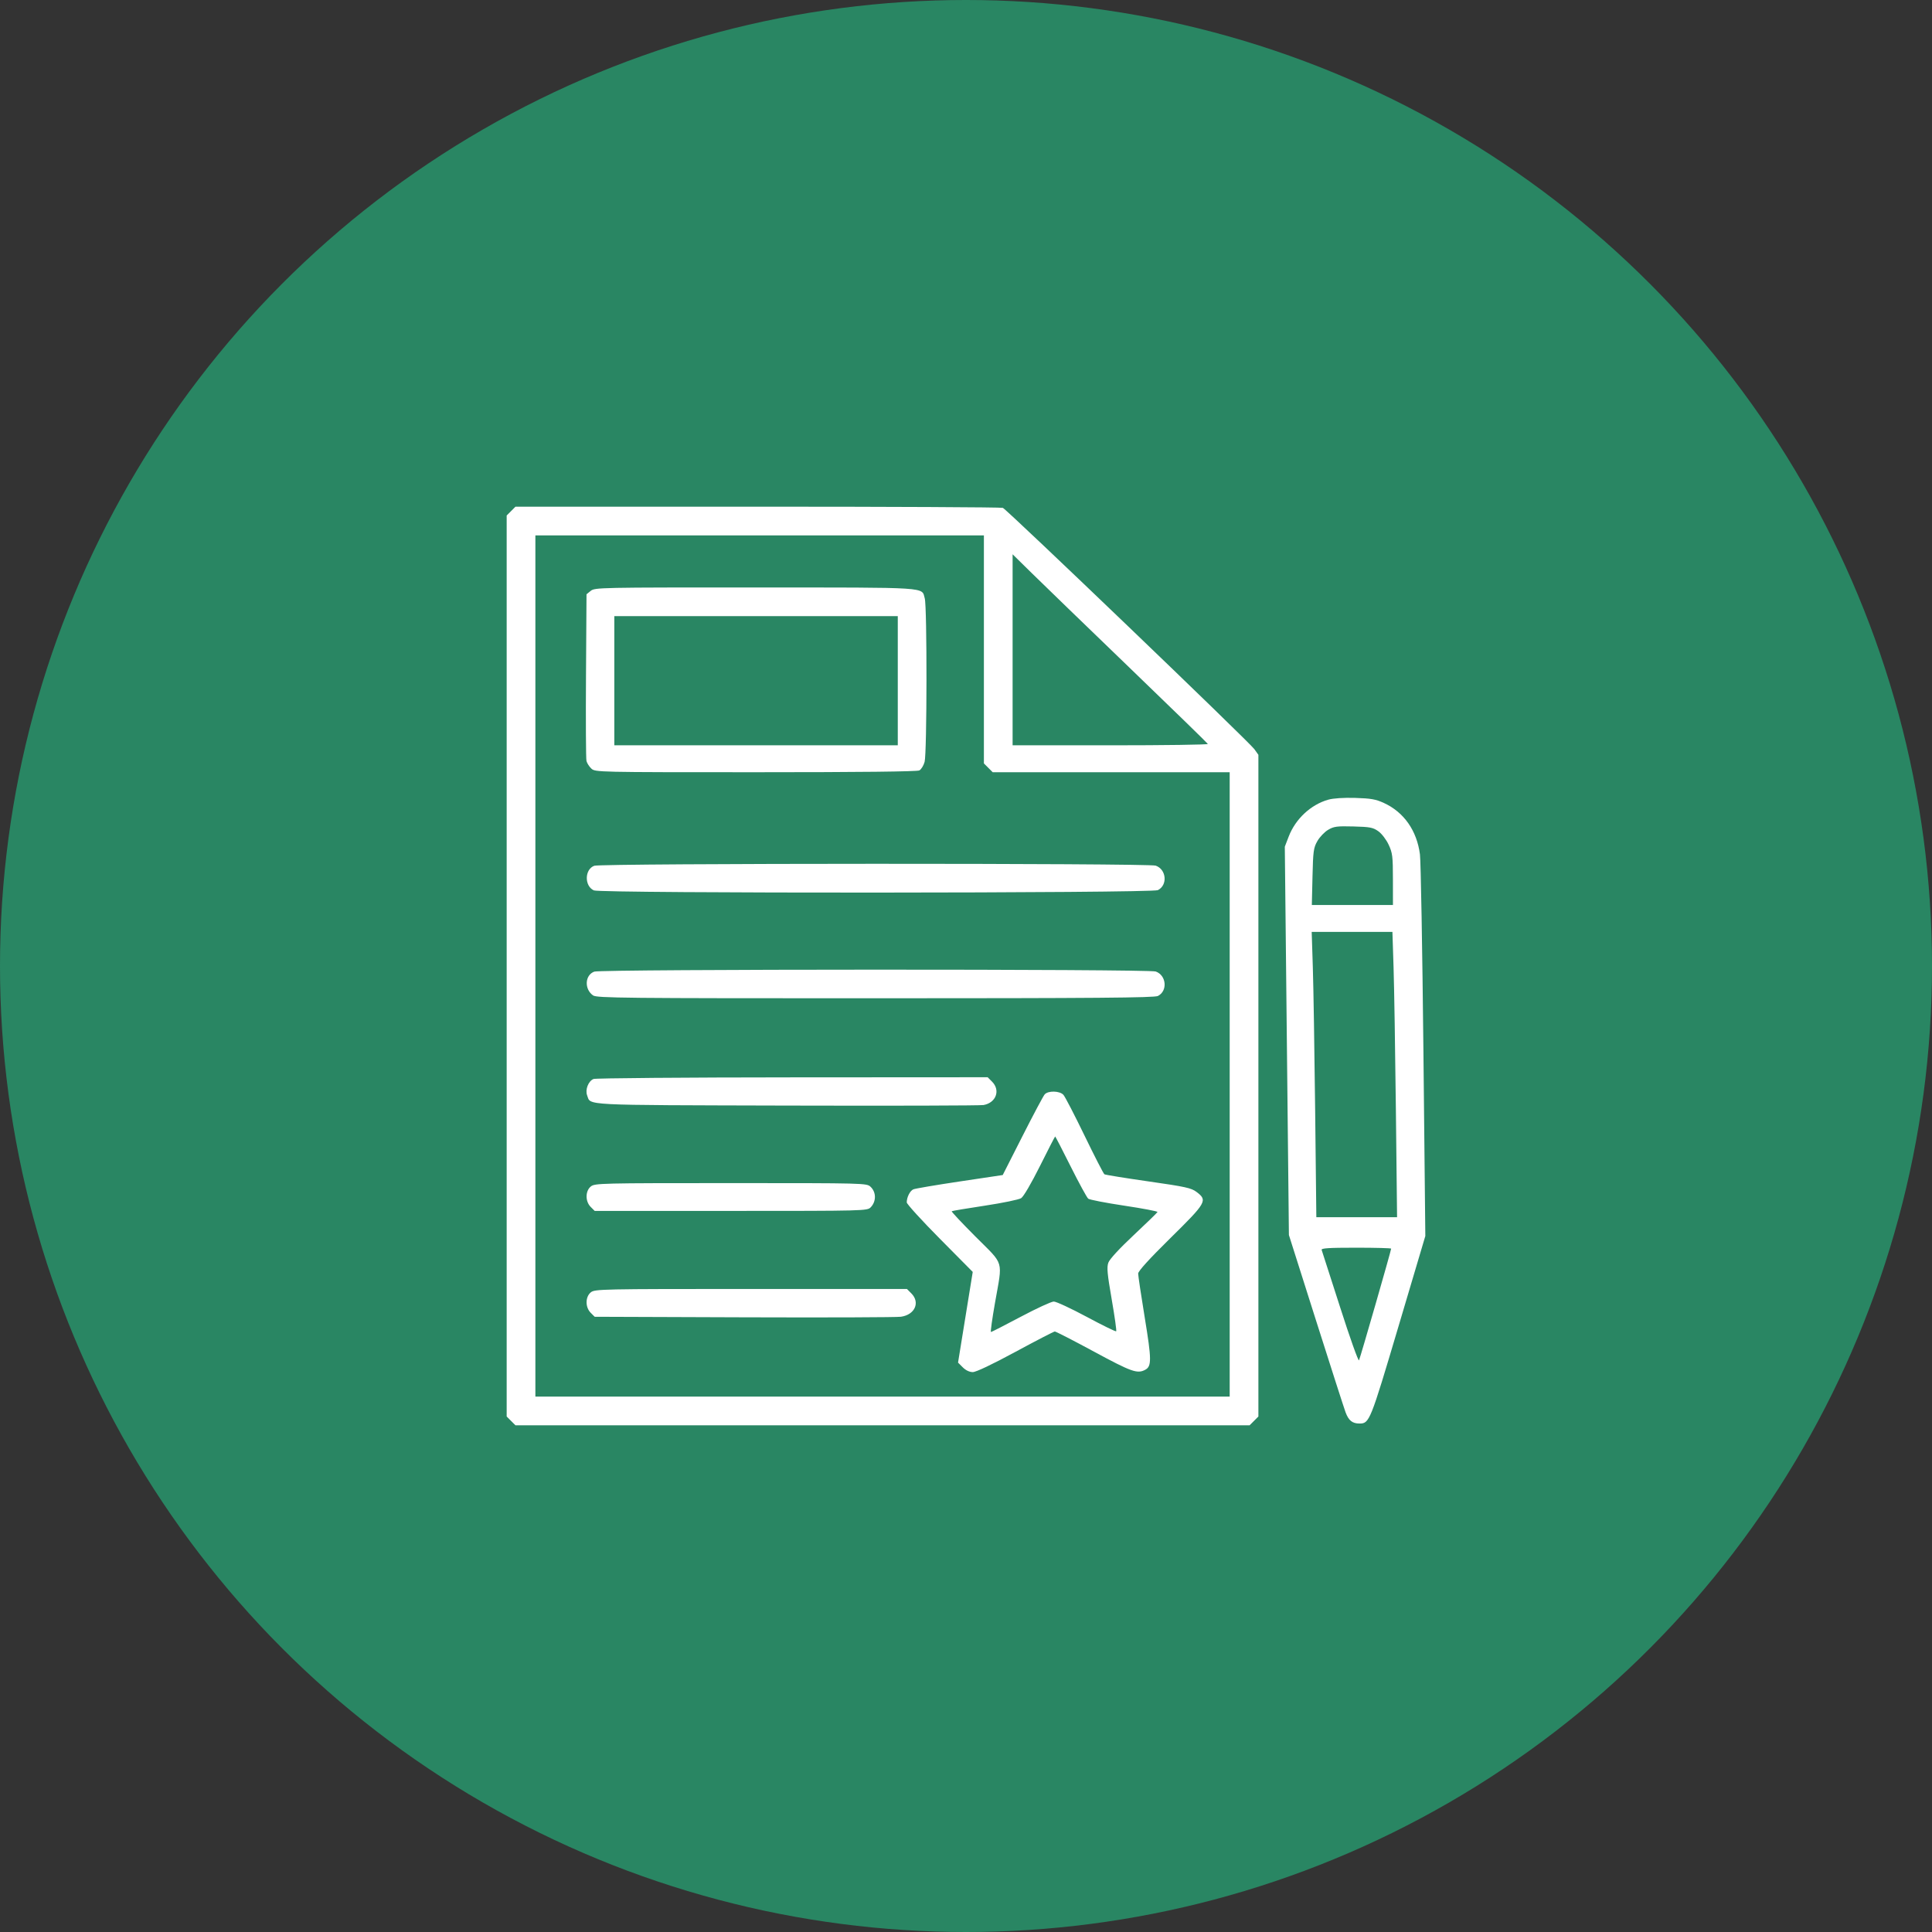 <?xml version="1.0" encoding="UTF-8"?> <svg xmlns="http://www.w3.org/2000/svg" width="408" height="408" viewBox="0 0 408 408" fill="none"><rect x="0" y="0" width="408" height="408" fill="#333333" stroke="none"/> <circle cx="204" cy="204" r="204" fill="#298663"></circle> <path fill-rule="evenodd" clip-rule="evenodd" d="M107.93 107.93L107 108.86V204V299.14L107.93 300.07L108.86 301H186.373H263.887L264.816 300.07L265.747 299.14V229.27V159.401L264.894 158.207C263.779 156.645 212.637 107.579 211.782 107.251C211.422 107.113 188.117 107 159.994 107H108.86L107.93 107.93ZM207.779 137.14V161.218L208.71 162.148L209.639 163.078H234.662H259.685V229.008V294.938H186.373H113.062V204V113.062H160.421H207.779V137.14ZM238.468 140.942C247.532 149.677 255.006 156.953 255.075 157.11C255.145 157.266 245.895 157.395 234.521 157.395H213.841V137.224V117.054L217.914 121.056C220.154 123.258 229.403 132.206 238.468 140.942ZM124.754 124.775L123.86 125.499L123.751 142.678C123.691 152.127 123.735 160.236 123.85 160.699C123.965 161.163 124.43 161.887 124.883 162.31C125.698 163.07 126.077 163.078 159.57 163.078C181.683 163.078 193.681 162.945 194.148 162.695C194.542 162.484 195.042 161.674 195.258 160.895C195.765 159.067 195.795 128.132 195.291 126.374C194.591 123.932 196.819 124.076 159.61 124.063C126.731 124.051 125.62 124.074 124.754 124.775ZM189.594 143.754V157.395H159.663H129.732V143.754V130.113H159.663H189.594V143.754ZM280.504 168.876C276.821 169.919 273.579 172.94 272.148 176.663L271.326 178.803L271.758 219.806L272.191 260.809L277.877 278.726C281.004 288.58 283.832 297.369 284.16 298.257C284.796 299.98 285.589 300.621 287.086 300.621C289.2 300.621 289.351 300.247 295.317 280.16L301 261.025L300.598 221.998C300.377 200.533 300.047 181.825 299.864 180.424C299.208 175.405 296.492 171.527 292.269 169.581C290.543 168.785 289.508 168.601 286.207 168.504C283.75 168.432 281.568 168.575 280.504 168.876ZM291.08 175.545C291.798 176.057 292.748 177.298 293.255 178.386C294.069 180.134 294.155 180.834 294.158 185.718L294.162 191.117H285.597H277.033L277.172 185.149C277.299 179.728 277.393 179.039 278.201 177.622C278.689 176.765 279.71 175.695 280.469 175.245C281.685 174.524 282.319 174.44 285.827 174.531C289.324 174.622 289.959 174.745 291.08 175.545ZM125.499 182.833C123.441 183.587 123.382 187.108 125.412 188.034C126.853 188.69 243.223 188.636 244.523 187.978C246.629 186.912 246.331 183.598 244.058 182.806C242.521 182.27 126.965 182.296 125.499 182.833ZM294.292 204.284C294.425 208.4 294.646 221.955 294.783 234.407L295.033 257.047H286.509H277.984L277.734 234.407C277.596 221.955 277.376 208.4 277.243 204.284L277.003 196.801H285.527H294.052L294.292 204.284ZM125.499 205.188C123.504 205.919 123.355 208.889 125.246 210.214C126.031 210.763 131.6 210.82 184.848 210.815C231.237 210.81 243.78 210.709 244.523 210.333C246.629 209.268 246.331 205.953 244.058 205.161C242.521 204.625 126.965 204.652 125.499 205.188ZM125.341 227.86C124.248 228.302 123.538 230.126 123.993 231.322C124.816 233.488 122.237 233.356 166.067 233.475C188.28 233.536 207.017 233.484 207.706 233.36C210.359 232.881 211.319 230.24 209.501 228.422L208.572 227.492L167.352 227.516C144.682 227.529 125.776 227.684 125.341 227.86ZM220.613 231.116C220.327 231.442 218.217 235.406 215.925 239.926L211.758 248.143L202.665 249.503C197.664 250.251 193.26 250.999 192.88 251.165C192.17 251.474 191.488 252.827 191.488 253.923C191.488 254.262 194.623 257.703 198.455 261.571L205.422 268.604L203.871 278.179L202.32 287.755L203.322 288.757C203.948 289.383 204.739 289.759 205.431 289.759C206.123 289.759 209.51 288.152 214.452 285.479C218.805 283.124 222.539 281.192 222.751 281.184C222.963 281.177 226.705 283.1 231.066 285.457C238.978 289.734 240.184 290.161 241.85 289.269C243.217 288.537 243.205 287.136 241.749 278.266C240.98 273.577 240.353 269.385 240.357 268.951C240.36 268.435 242.712 265.849 247.182 261.446C254.797 253.946 255.048 253.503 252.701 251.726C251.578 250.876 250.383 250.613 242.502 249.485C237.592 248.782 233.419 248.107 233.229 247.985C233.039 247.863 231.153 244.193 229.039 239.83C226.925 235.466 224.916 231.587 224.574 231.21C223.794 230.347 221.338 230.289 220.613 231.116ZM226.116 246.361C227.869 249.862 229.532 252.911 229.813 253.136C230.093 253.362 233.522 254.027 237.432 254.614C241.343 255.201 244.497 255.803 244.442 255.95C244.386 256.098 242.124 258.296 239.415 260.835C236.393 263.667 234.324 265.913 234.061 266.648C233.708 267.632 233.835 269.015 234.77 274.398C235.397 278.002 235.823 281.037 235.718 281.142C235.613 281.247 232.813 279.875 229.495 278.094C226.177 276.313 223.046 274.858 222.536 274.862C222.026 274.865 218.883 276.314 215.553 278.082C212.223 279.85 209.395 281.297 209.268 281.297C209.142 281.297 209.526 278.526 210.122 275.14C211.748 265.895 212.162 267.315 206.06 261.201C203.171 258.306 200.884 255.871 200.978 255.79C201.072 255.71 204.218 255.181 207.969 254.614C211.72 254.047 215.176 253.334 215.65 253.027C216.154 252.702 217.798 249.89 219.623 246.234C221.334 242.803 222.778 239.996 222.832 239.996C222.886 239.996 224.364 242.86 226.116 246.361ZM124.773 250.557C123.589 251.515 123.573 253.708 124.742 254.877L125.586 255.721H154.359C182.633 255.721 183.145 255.707 183.87 254.963C185.076 253.726 185.062 251.759 183.839 250.62C183.02 249.857 182.669 249.848 154.329 249.848C126.871 249.848 125.611 249.878 124.773 250.557ZM293.783 263.685C293.783 264.083 287.243 286.807 286.996 287.267C286.856 287.529 285.064 282.499 283.015 276.09C280.965 269.68 279.207 264.223 279.107 263.962C278.966 263.593 280.568 263.488 286.354 263.488C290.44 263.488 293.783 263.577 293.783 263.685ZM124.773 272.912C123.589 273.871 123.573 276.063 124.741 277.232L125.585 278.076L157.116 278.189C174.458 278.252 189.375 278.198 190.265 278.07C193.213 277.647 194.366 275.046 192.452 273.133L191.522 272.203H158.585C126.969 272.203 125.614 272.232 124.773 272.912Z" fill="white"></path> </svg> 